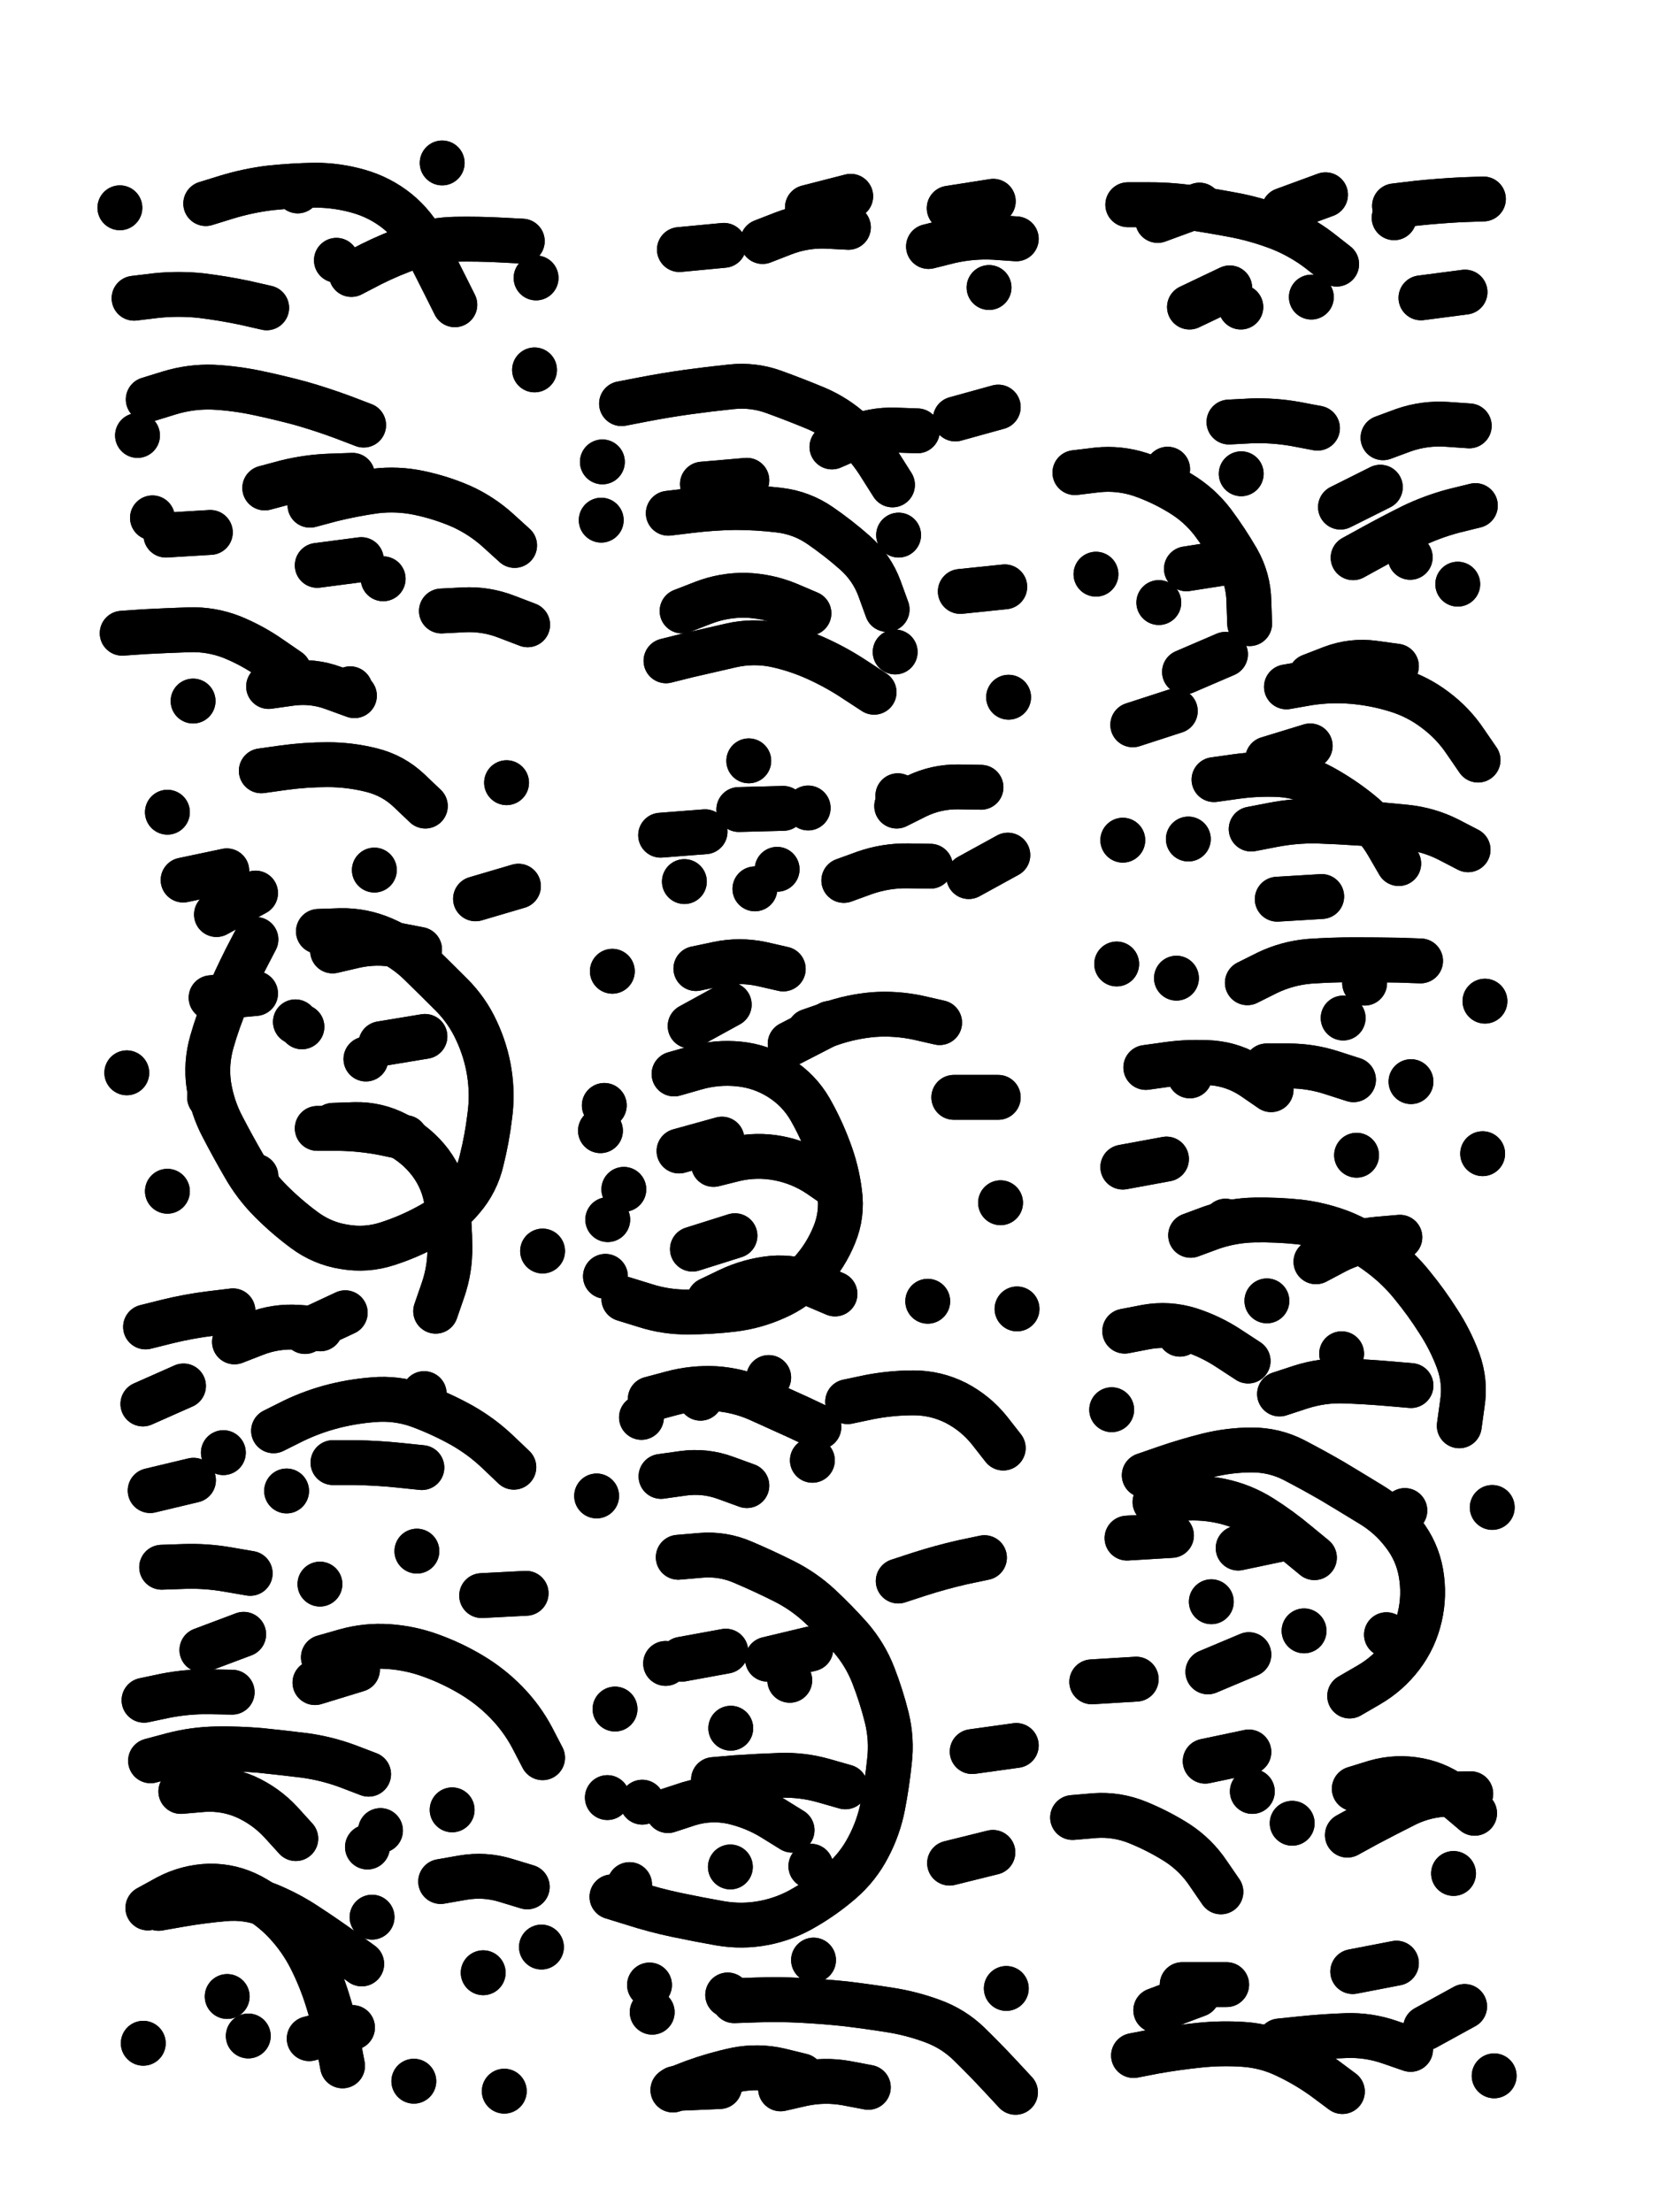 <svg xmlns="http://www.w3.org/2000/svg" viewBox="0 0 4329 5772"><title>Infinite Scribble #335</title><defs><filter id="piece_335_3_4_filter" x="-100" y="-100" width="4529" height="5972" filterUnits="userSpaceOnUse"><feGaussianBlur in="SourceGraphic" result="lineShape_1" stdDeviation="5850e-3"/><feColorMatrix in="lineShape_1" result="lineShape" type="matrix" values="1 0 0 0 0  0 1 0 0 0  0 0 1 0 0  0 0 0 7020e-3 -3510e-3"/><feGaussianBlur in="lineShape" result="shrank_blurred" stdDeviation="11000e-3"/><feColorMatrix in="shrank_blurred" result="shrank" type="matrix" values="1 0 0 0 0 0 1 0 0 0 0 0 1 0 0 0 0 0 9300e-3 -5800e-3"/><feColorMatrix in="lineShape" result="border_filled" type="matrix" values="0.6 0 0 0 -0.4  0 0.6 0 0 -0.4  0 0 0.6 0 -0.4  0 0 0 1 0"/><feComposite in="border_filled" in2="shrank" result="border" operator="out"/><feOffset in="lineShape" result="shapes_linestyle_bottom3" dx="-28080e-3" dy="28080e-3"/><feOffset in="lineShape" result="shapes_linestyle_bottom2" dx="-18720e-3" dy="18720e-3"/><feOffset in="lineShape" result="shapes_linestyle_bottom1" dx="-9360e-3" dy="9360e-3"/><feMerge result="shapes_linestyle_bottom"><feMergeNode in="shapes_linestyle_bottom3"/><feMergeNode in="shapes_linestyle_bottom2"/><feMergeNode in="shapes_linestyle_bottom1"/></feMerge><feGaussianBlur in="shapes_linestyle_bottom" result="shapes_linestyle_bottomcontent_blurred" stdDeviation="11000e-3"/><feColorMatrix in="shapes_linestyle_bottomcontent_blurred" result="shapes_linestyle_bottomcontent" type="matrix" values="1 0 0 0 0 0 1 0 0 0 0 0 1 0 0 0 0 0 9300e-3 -5800e-3"/><feColorMatrix in="shapes_linestyle_bottomcontent" result="shapes_linestyle_bottomdark" type="matrix" values="0.6 0 0 0 -0.1  0 0.6 0 0 -0.1  0 0 0.6 0 -0.1  0 0 0 1 0"/><feColorMatrix in="shapes_linestyle_bottom" result="shapes_linestyle_bottomborderblack" type="matrix" values="0.6 0 0 0 -0.4  0 0.6 0 0 -0.4  0 0 0.6 0 -0.4  0 0 0 1 0"/><feGaussianBlur in="lineShape" result="shapes_linestyle_frontshrank_blurred" stdDeviation="11000e-3"/><feColorMatrix in="shapes_linestyle_frontshrank_blurred" result="shapes_linestyle_frontshrank" type="matrix" values="1 0 0 0 0 0 1 0 0 0 0 0 1 0 0 0 0 0 9300e-3 -5800e-3"/><feMerge result="shapes_linestyle"><feMergeNode in="shapes_linestyle_bottomborderblack"/><feMergeNode in="shapes_linestyle_bottomdark"/><feMergeNode in="shapes_linestyle_frontshrank"/></feMerge><feComposite in="shapes_linestyle" in2="shrank" result="shapes_linestyle_cropped" operator="over"/><feComposite in="border" in2="shapes_linestyle_cropped" result="shapes" operator="over"/></filter><filter id="piece_335_3_4_shadow" x="-100" y="-100" width="4529" height="5972" filterUnits="userSpaceOnUse"><feColorMatrix in="SourceGraphic" result="result_blackened" type="matrix" values="0 0 0 0 0  0 0 0 0 0  0 0 0 0 0  0 0 0 0.8 0"/><feGaussianBlur in="result_blackened" result="result_blurred" stdDeviation="35100e-3"/><feComposite in="SourceGraphic" in2="result_blurred" result="result" operator="over"/></filter><filter id="piece_335_3_4_overall" x="-100" y="-100" width="4529" height="5972" filterUnits="userSpaceOnUse"><feTurbulence result="background_texture_bumps" type="fractalNoise" baseFrequency="63e-3" numOctaves="3"/><feDiffuseLighting in="background_texture_bumps" result="background_texture" surfaceScale="1" diffuseConstant="2" lighting-color="#555"><feDistantLight azimuth="225" elevation="20"/></feDiffuseLighting><feMorphology in="SourceGraphic" result="background_glow_1_thicken" operator="dilate" radius="23700e-3"/><feColorMatrix in="background_glow_1_thicken" result="background_glow_1_thicken_colored" type="matrix" values="0 0 0 0 0  0 0 0 0 0  0 0 0 0 0  0 0 0 1 0"/><feGaussianBlur in="background_glow_1_thicken_colored" result="background_glow_1" stdDeviation="63200e-3"/><feMorphology in="SourceGraphic" result="background_glow_2_thicken" operator="dilate" radius="0"/><feColorMatrix in="background_glow_2_thicken" result="background_glow_2_thicken_colored" type="matrix" values="0 0 0 0 0  0 0 0 0 0  0 0 0 0 0  0 0 0 0 0"/><feGaussianBlur in="background_glow_2_thicken_colored" result="background_glow_2" stdDeviation="0"/><feComposite in="background_glow_1" in2="background_glow_2" result="background_glow" operator="out"/><feBlend in="background_glow" in2="background_texture" result="background_merged" mode="normal"/><feColorMatrix in="background_merged" result="background" type="matrix" values="0.2 0 0 0 0  0 0.2 0 0 0  0 0 0.2 0 0  0 0 0 1 0"/></filter><clipPath id="piece_335_3_4_clip"><rect x="0" y="0" width="4329" height="5772"/></clipPath><g id="layer_2" filter="url(#piece_335_3_4_filter)" stroke-width="117" stroke-linecap="round" fill="none"><path d="M 593 475 Q 593 475 648 458 Q 704 441 762 434 Q 820 428 878 427 Q 936 427 992 443 Q 1048 459 1093 495 Q 1138 532 1164 583 Q 1191 635 1217 687 L 1243 739 M 369 486 L 369 486 M 1455 669 L 1455 669 M 934 623 L 934 623 M 406 722 Q 406 722 464 715 Q 522 709 580 715 Q 638 722 695 734 L 752 747 M 1210 369 L 1210 369" stroke="hsl(229,100%,54%)"/><path d="M 2533 487 L 2648 469 M 2163 485 L 2276 456 M 1829 595 L 1945 584 M 2637 694 L 2637 694" stroke="hsl(256,100%,58%)"/><path d="M 3695 481 Q 3695 481 3753 474 Q 3811 468 3869 465 L 3927 463 M 3764 721 L 3879 706 M 2999 478 Q 2999 478 3057 478 Q 3115 478 3172 487 Q 3230 496 3287 507 Q 3344 519 3398 540 Q 3452 562 3498 597 L 3544 633 M 3294 745 L 3294 745" stroke="hsl(283,100%,59%)"/><path d="M 865 1262 Q 865 1262 921 1247 Q 978 1233 1035 1225 Q 1093 1218 1150 1230 Q 1207 1242 1260 1265 Q 1313 1289 1356 1328 L 1399 1367 M 443 986 Q 443 986 498 969 Q 554 952 612 954 Q 670 957 727 969 Q 784 981 840 996 Q 896 1012 950 1032 L 1005 1053 M 489 1340 L 605 1333 M 1056 1454 L 1056 1454 M 757 1735 Q 757 1735 814 1727 Q 872 1719 926 1739 L 981 1759 M 560 1773 L 560 1773 M 1208 1538 Q 1208 1538 1266 1535 Q 1324 1532 1378 1553 L 1433 1574 M 1451 909 L 1451 909" stroke="hsl(216,100%,52%)"/><path d="M 1794 1668 Q 1794 1668 1850 1654 Q 1907 1641 1963 1628 Q 2020 1615 2077 1626 Q 2134 1638 2187 1662 Q 2240 1686 2288 1718 L 2337 1750 M 1800 1283 Q 1800 1283 1858 1276 Q 1916 1269 1974 1268 Q 2032 1268 2090 1275 Q 2148 1282 2196 1315 Q 2244 1348 2287 1386 Q 2331 1425 2351 1479 L 2371 1534 M 2562 1487 L 2678 1475 M 2549 1037 L 2661 1006 M 2688 1763 L 2688 1763 M 1678 997 Q 1678 997 1735 986 Q 1792 975 1849 967 Q 1907 959 1965 953 Q 2023 947 2077 967 Q 2132 987 2185 1009 Q 2239 1032 2281 1071 Q 2324 1111 2354 1160 L 2385 1209 M 1628 1149 L 1628 1149 M 1625 1301 L 1625 1301" stroke="hsl(244,100%,58%)"/><path d="M 3665 1086 Q 3665 1086 3719 1066 Q 3774 1047 3832 1051 L 3890 1055 M 3321 2107 Q 3321 2107 3378 2096 Q 3435 2085 3493 2086 Q 3551 2088 3609 2092 Q 3667 2096 3725 2102 Q 3783 2108 3835 2134 L 3887 2161 M 3413 1736 Q 3413 1736 3470 1726 Q 3528 1717 3586 1722 Q 3644 1727 3699 1744 Q 3755 1761 3801 1796 Q 3848 1831 3880 1879 L 3913 1927 M 3263 1045 Q 3263 1045 3321 1042 Q 3379 1040 3436 1050 L 3494 1061 M 3157 2133 L 3157 2133 M 3587 1399 Q 3587 1399 3638 1371 Q 3689 1343 3741 1317 Q 3793 1292 3849 1277 L 3906 1263 M 3364 1924 L 3475 1890 M 2861 1177 Q 2861 1177 2919 1170 Q 2977 1164 3032 1182 Q 3087 1201 3136 1231 Q 3186 1261 3221 1307 Q 3256 1354 3285 1404 Q 3314 1455 3315 1513 L 3317 1571 M 3080 1516 L 3080 1516 M 3012 1835 L 3123 1799 M 2986 2136 L 2986 2136 M 3860 1468 L 3860 1468 M 2916 1442 L 2916 1442" stroke="hsl(266,100%,60%)"/><path d="M 887 2374 Q 887 2374 945 2372 Q 1003 2371 1056 2394 Q 1110 2417 1151 2457 Q 1193 2498 1234 2539 Q 1275 2580 1299 2632 Q 1324 2685 1333 2742 Q 1342 2800 1334 2857 Q 1327 2915 1313 2971 Q 1300 3028 1262 3072 Q 1225 3116 1174 3143 Q 1123 3171 1067 3189 Q 1012 3207 954 3197 Q 897 3188 850 3153 Q 804 3119 763 3078 Q 722 3037 693 2986 Q 664 2936 637 2884 Q 610 2833 601 2775 Q 593 2718 609 2662 Q 625 2606 648 2552 Q 671 2499 697 2447 L 724 2395 M 770 3677 Q 770 3677 822 3651 Q 874 3626 930 3612 Q 987 3598 1045 3595 Q 1103 3593 1157 3614 Q 1212 3635 1262 3663 Q 1313 3692 1355 3732 L 1397 3772 M 448 3833 L 561 3806 M 1297 2289 L 1409 2256 M 387 2743 L 387 2743 M 884 2888 Q 884 2888 942 2888 Q 1000 2889 1057 2900 L 1114 2912 M 852 3418 L 957 3369 M 738 1955 Q 738 1955 795 1947 Q 853 1939 911 1939 Q 969 1939 1025 1953 Q 1082 1967 1124 2007 L 1166 2047 M 493 3052 L 493 3052 M 1472 3208 L 1472 3208 M 534 2240 L 648 2216 M 1033 2214 L 1033 2214 M 429 3607 L 535 3560 M 493 2063 L 493 2063 M 436 3406 Q 436 3406 492 3392 Q 549 3378 606 3371 L 664 3364 M 1378 1986 L 1378 1986 M 1011 2707 L 1011 2707 M 827 2610 L 827 2610 M 804 3834 L 804 3834" stroke="hsl(187,100%,44%)"/><path d="M 2010 1929 L 2010 1929 M 2396 2047 Q 2396 2047 2448 2021 Q 2500 1996 2558 1997 L 2616 1998 M 2165 2052 L 2165 2052 M 2084 2212 L 2084 2212 M 1780 2123 L 1896 2114 M 2584 2231 L 2686 2175" stroke="hsl(232,100%,57%)"/><path d="M 1815 2746 Q 1815 2746 1871 2730 Q 1927 2714 1985 2720 Q 2043 2726 2092 2757 Q 2141 2788 2170 2838 Q 2199 2889 2219 2943 Q 2240 2998 2247 3055 Q 2255 3113 2233 3166 Q 2211 3220 2172 3263 Q 2133 3306 2080 3329 Q 2027 3353 1969 3360 Q 1911 3367 1853 3367 Q 1795 3368 1739 3350 L 1684 3333 M 1623 2894 L 1623 2894 M 2268 3601 Q 2268 3601 2325 3589 Q 2382 3578 2440 3578 Q 2498 3578 2550 3604 Q 2602 3631 2638 3676 L 2674 3722 M 1781 3796 Q 1781 3796 1838 3788 Q 1896 3780 1950 3800 L 2005 3820 M 2545 2807 L 2661 2807 M 2667 3082 L 2667 3082 M 2168 2634 Q 2168 2634 2223 2615 Q 2278 2596 2336 2591 Q 2394 2587 2451 2599 L 2508 2612 M 1730 3642 L 1730 3642 M 2062 3538 L 2062 3538 M 1828 2947 L 1940 2916 M 1863 3203 L 1974 3168 M 2710 3359 L 2710 3359 M 1872 2471 Q 1872 2471 1929 2459 Q 1986 2447 2043 2459 L 2100 2472 M 1642 3126 L 1642 3126 M 2176 3754 L 2176 3754 M 1884 3592 L 1884 3592 M 2477 3339 L 2477 3339 M 1654 2478 L 1654 2478 M 1613 3847 L 1613 3847" stroke="hsl(214,100%,53%)"/><path d="M 3046 2729 Q 3046 2729 3103 2721 Q 3161 2713 3219 2717 Q 3277 2722 3325 2754 L 3373 2787 M 3931 2556 L 3931 2556 M 3311 2508 Q 3311 2508 3363 2482 Q 3415 2457 3473 2452 Q 3531 2448 3589 2448 Q 3647 2448 3705 2449 L 3763 2451 M 3561 2600 L 3561 2600 M 3126 2496 L 3126 2496 M 2970 2459 L 2970 2459" stroke="hsl(250,100%,60%)"/><path d="M 3042 3793 Q 3042 3793 3097 3774 Q 3152 3755 3208 3741 Q 3265 3727 3323 3727 Q 3381 3727 3432 3753 Q 3484 3780 3534 3809 Q 3584 3839 3633 3869 Q 3683 3899 3718 3945 Q 3754 3991 3764 4048 Q 3774 4106 3761 4162 Q 3748 4219 3713 4265 Q 3678 4311 3628 4340 L 3578 4369 M 3163 3167 Q 3163 3167 3217 3147 Q 3272 3128 3330 3127 Q 3388 3126 3446 3132 Q 3504 3139 3558 3160 Q 3612 3182 3658 3217 Q 3705 3252 3741 3297 Q 3778 3342 3809 3391 Q 3841 3440 3861 3494 Q 3881 3549 3872 3606 L 3864 3664 M 2986 2989 L 3100 2968 M 3208 4306 L 3315 4261 M 2905 4332 L 3021 4325 M 3287 3983 L 3401 3959 M 2991 3417 Q 2991 3417 3048 3406 Q 3105 3396 3160 3413 Q 3216 3431 3264 3463 L 3313 3495 M 2957 3622 L 2957 3622 M 3596 2958 L 3596 2958 M 3557 3476 L 3557 3476 M 2997 3957 L 3113 3950 M 3362 3338 L 3362 3338 M 3950 3877 L 3950 3877 M 3925 2954 L 3925 2954 M 3459 4199 L 3459 4199" stroke="hsl(235,100%,60%)"/><path d="M 900 4268 Q 900 4268 956 4252 Q 1012 4236 1070 4240 Q 1128 4244 1182 4264 Q 1237 4284 1287 4314 Q 1337 4344 1377 4385 Q 1418 4427 1445 4478 L 1472 4530 M 1469 5024 L 1469 5024 M 442 4922 Q 442 4922 493 4894 Q 544 4867 602 4865 Q 660 4864 711 4891 Q 763 4919 802 4961 Q 842 5004 868 5056 Q 894 5108 911 5163 Q 929 5219 939 5276 L 950 5334 M 528 4618 Q 528 4618 586 4613 Q 644 4609 697 4632 Q 750 4656 789 4698 L 828 4741 M 1372 5400 L 1372 5400 M 1206 4853 Q 1206 4853 1263 4843 Q 1321 4833 1376 4850 L 1432 4867 M 704 5256 L 704 5256 M 1136 5374 L 1136 5374 M 432 4380 Q 432 4380 489 4368 Q 546 4357 604 4358 L 662 4359 M 1144 3991 L 1144 3991 M 1049 4720 L 1049 4720 M 1317 5091 L 1317 5091 M 478 4033 Q 478 4033 536 4031 Q 594 4029 651 4039 L 709 4049 M 1313 4107 L 1429 4101 M 1236 4666 L 1236 4666 M 891 4077 L 891 4077 M 1027 4946 L 1027 4946" stroke="hsl(129,100%,45%)"/><path d="M 1972 5164 Q 1972 5164 2030 5162 Q 2088 5160 2146 5163 Q 2204 5166 2262 5172 Q 2320 5179 2377 5188 Q 2435 5197 2489 5217 Q 2544 5237 2585 5277 Q 2627 5318 2666 5360 L 2706 5403 M 2593 4514 L 2708 4498 M 1826 4007 Q 1826 4007 1884 4002 Q 1942 3997 1995 4020 Q 2049 4043 2101 4069 Q 2153 4095 2195 4134 Q 2238 4174 2276 4217 Q 2314 4261 2335 4315 Q 2356 4369 2370 4425 Q 2384 4482 2377 4540 Q 2371 4598 2360 4655 Q 2349 4712 2322 4763 Q 2295 4815 2251 4853 Q 2207 4891 2157 4920 Q 2107 4950 2050 4961 Q 1993 4972 1935 4962 Q 1878 4952 1821 4940 Q 1764 4928 1708 4910 L 1653 4893 M 1799 4668 Q 1799 4668 1854 4650 Q 1910 4633 1967 4645 Q 2024 4658 2073 4688 L 2123 4719 M 2093 5394 Q 2093 5394 2150 5381 Q 2207 5369 2264 5379 L 2322 5390 M 2682 5132 L 2682 5132 M 2117 4328 L 2117 4328 M 1758 5194 L 1758 5194 M 1835 4273 L 1950 4252 M 1818 5393 L 1934 5388 M 1641 4634 L 1641 4634 M 2400 4069 Q 2400 4069 2455 4051 Q 2511 4033 2568 4020 L 2625 4008 M 2534 4805 L 2647 4777 M 1963 4453 L 1963 4453 M 1661 4403 L 1661 4403" stroke="hsl(186,100%,46%)"/><path d="M 3590 4611 Q 3590 4611 3645 4594 Q 3701 4578 3758 4589 Q 3815 4600 3859 4637 L 3904 4675 M 2855 4686 Q 2855 4686 2913 4681 Q 2971 4677 3025 4699 Q 3079 4721 3128 4752 Q 3177 4784 3209 4832 L 3242 4880 M 3201 4539 L 3315 4515 M 3428 4701 L 3428 4701" stroke="hsl(216,100%,56%)"/><path d="M 3776 5235 L 3878 5179 M 3014 5307 Q 3014 5307 3071 5296 Q 3128 5286 3186 5280 Q 3244 5274 3302 5278 Q 3360 5282 3412 5307 Q 3465 5332 3512 5366 L 3559 5401 M 3141 5122 L 3257 5122 M 3586 5088 L 3700 5066 M 3955 5360 L 3955 5360" stroke="hsl(207,100%,54%)"/></g><g id="layer_1" filter="url(#piece_335_3_4_filter)" stroke-width="117" stroke-linecap="round" fill="none"><path d="M 973 660 Q 973 660 1025 633 Q 1077 607 1132 588 Q 1187 569 1245 568 Q 1303 567 1361 570 L 1419 573 M 833 442 L 833 442" stroke="hsl(265,100%,61%)"/><path d="M 2479 587 Q 2479 587 2535 573 Q 2592 560 2650 563 L 2708 567 M 2046 574 Q 2046 574 2100 553 Q 2154 532 2212 534 L 2270 537" stroke="hsl(295,100%,62%)"/><path d="M 3406 492 L 3515 452 M 3077 519 L 3186 479 M 3694 512 L 3694 512 M 3478 719 L 3478 719 M 3160 745 L 3265 695" stroke="hsl(345,100%,61%)"/><path d="M 747 1217 Q 747 1217 803 1202 Q 860 1188 918 1186 L 976 1184 M 375 1596 Q 375 1596 433 1592 Q 491 1589 549 1587 Q 607 1585 661 1606 Q 715 1628 762 1661 L 810 1694 M 415 1080 L 415 1080 M 454 1295 L 454 1295 M 970 1741 L 970 1741 M 884 1419 L 999 1404" stroke="hsl(254,100%,61%)"/><path d="M 2392 1645 L 2392 1645 M 2227 1110 Q 2227 1110 2280 1087 Q 2334 1064 2392 1066 L 2450 1068 M 1836 1538 Q 1836 1538 1890 1517 Q 1944 1496 2002 1497 Q 2060 1499 2113 1521 L 2167 1544 M 2401 1340 L 2401 1340 M 1889 1207 L 2005 1197" stroke="hsl(280,100%,62%)"/><path d="M 3554 1267 L 3658 1215 M 3224 1978 Q 3224 1978 3281 1970 Q 3339 1962 3397 1965 Q 3455 1969 3506 1997 Q 3557 2025 3602 2061 Q 3648 2097 3677 2147 L 3706 2197 M 3152 1428 L 3267 1410 M 3476 1708 Q 3476 1708 3530 1687 Q 3585 1666 3642 1674 L 3700 1682 M 3389 2290 L 3505 2283 M 3295 1180 L 3295 1180 M 3103 1168 L 3103 1168 M 3736 1398 L 3736 1398 M 3147 1697 L 3254 1651" stroke="hsl(312,100%,63%)"/><path d="M 924 2425 Q 924 2425 980 2412 Q 1037 2399 1094 2410 L 1151 2421 M 1163 3580 L 1163 3580 M 925 2880 Q 925 2880 983 2878 Q 1041 2877 1092 2904 Q 1144 2931 1179 2977 Q 1214 3024 1222 3081 Q 1230 3139 1230 3197 Q 1231 3255 1212 3310 L 1193 3365 M 668 3445 Q 668 3445 722 3424 Q 776 3403 834 3407 L 892 3411 M 607 2547 L 723 2536 M 925 3760 Q 925 3760 983 3760 Q 1041 3761 1099 3767 L 1157 3773 M 621 2330 L 723 2274 M 1050 2667 L 1165 2648 M 639 3734 L 639 3734 M 724 3013 L 724 3013 M 844 2623 L 844 2623 M 603 2807 L 603 2807" stroke="hsl(229,100%,59%)"/><path d="M 2258 2241 Q 2258 2241 2313 2221 Q 2368 2202 2426 2203 L 2484 2204 M 1984 2056 L 2100 2053 M 1842 2244 L 1842 2244 M 2399 2020 L 2399 2020 M 2026 2263 L 2026 2263" stroke="hsl(267,100%,63%)"/><path d="M 1907 3335 Q 1907 3335 1959 3310 Q 2012 3285 2070 3279 Q 2128 3274 2181 3297 L 2235 3320 M 1918 2982 Q 1918 2982 1974 2968 Q 2031 2955 2088 2966 Q 2145 2977 2193 3009 L 2241 3042 M 1753 3594 Q 1753 3594 1809 3579 Q 1865 3564 1923 3567 Q 1981 3571 2034 3594 Q 2087 3618 2140 3642 L 2193 3667 M 1857 2621 L 1959 2565 M 2118 2667 L 2221 2614 M 1684 3047 L 1684 3047 M 1636 3274 L 1636 3274 M 1633 2828 L 1633 2828" stroke="hsl(253,100%,63%)"/><path d="M 3361 2725 Q 3361 2725 3419 2725 Q 3477 2725 3532 2743 L 3588 2761 M 3161 2751 L 3161 2751 M 3617 2509 L 3617 2509 M 3738 2766 L 3738 2766" stroke="hsl(288,100%,65%)"/><path d="M 3395 3581 Q 3395 3581 3450 3563 Q 3506 3545 3564 3547 Q 3622 3549 3680 3554 L 3738 3559 M 3674 4209 L 3674 4209 M 3135 3425 L 3135 3425 M 3070 3863 Q 3070 3863 3127 3855 Q 3185 3848 3242 3860 Q 3299 3872 3348 3903 Q 3397 3934 3441 3971 L 3486 4008 M 3490 3236 Q 3490 3236 3541 3209 Q 3593 3182 3651 3177 L 3709 3172 M 3254 3130 L 3254 3130 M 3217 4123 L 3217 4123 M 3722 3885 L 3722 3885" stroke="hsl(270,100%,66%)"/><path d="M 470 4923 Q 470 4923 527 4913 Q 585 4903 643 4898 Q 701 4893 755 4914 Q 809 4936 857 4968 Q 906 5000 953 5034 L 1000 5068 M 878 4334 L 989 4300 M 449 4538 Q 449 4538 505 4523 Q 562 4508 620 4507 Q 678 4506 736 4511 Q 794 4517 851 4524 Q 909 4532 963 4552 L 1018 4573 M 863 5263 L 976 5234 M 583 4249 L 692 4208 M 649 5153 L 649 5153 M 1015 4763 L 1015 4763 M 430 5275 L 430 5275" stroke="hsl(196,100%,52%)"/><path d="M 1812 5397 Q 1812 5397 1866 5376 Q 1921 5356 1978 5344 Q 2035 5333 2091 5346 L 2148 5360 M 2179 5058 L 2179 5058 M 2059 4273 L 2172 4246 M 1918 4587 Q 1918 4587 1976 4582 Q 2034 4578 2092 4576 Q 2150 4574 2206 4590 L 2262 4606 M 1732 4646 L 1732 4646 M 2172 4813 L 2172 4813 M 1955 5149 L 1955 5149 M 1962 4815 L 1962 4815 M 1793 4284 L 1793 4284 M 1699 4861 L 1699 4861 M 1751 5123 L 1751 5123" stroke="hsl(228,100%,62%)"/><path d="M 3572 4732 Q 3572 4732 3623 4704 Q 3674 4677 3726 4651 Q 3778 4626 3836 4625 L 3894 4624 M 3324 4618 L 3324 4618 M 3849 4832 L 3849 4832" stroke="hsl(254,100%,66%)"/><path d="M 3395 5269 Q 3395 5269 3453 5263 Q 3511 5257 3569 5255 Q 3627 5253 3682 5272 L 3737 5291 M 3072 5189 L 3181 5148" stroke="hsl(247,100%,66%)"/></g></defs><g filter="url(#piece_335_3_4_overall)" clip-path="url(#piece_335_3_4_clip)"><use href="#layer_2"/><use href="#layer_1"/></g><g clip-path="url(#piece_335_3_4_clip)"><use href="#layer_2" filter="url(#piece_335_3_4_shadow)"/><use href="#layer_1" filter="url(#piece_335_3_4_shadow)"/></g></svg>